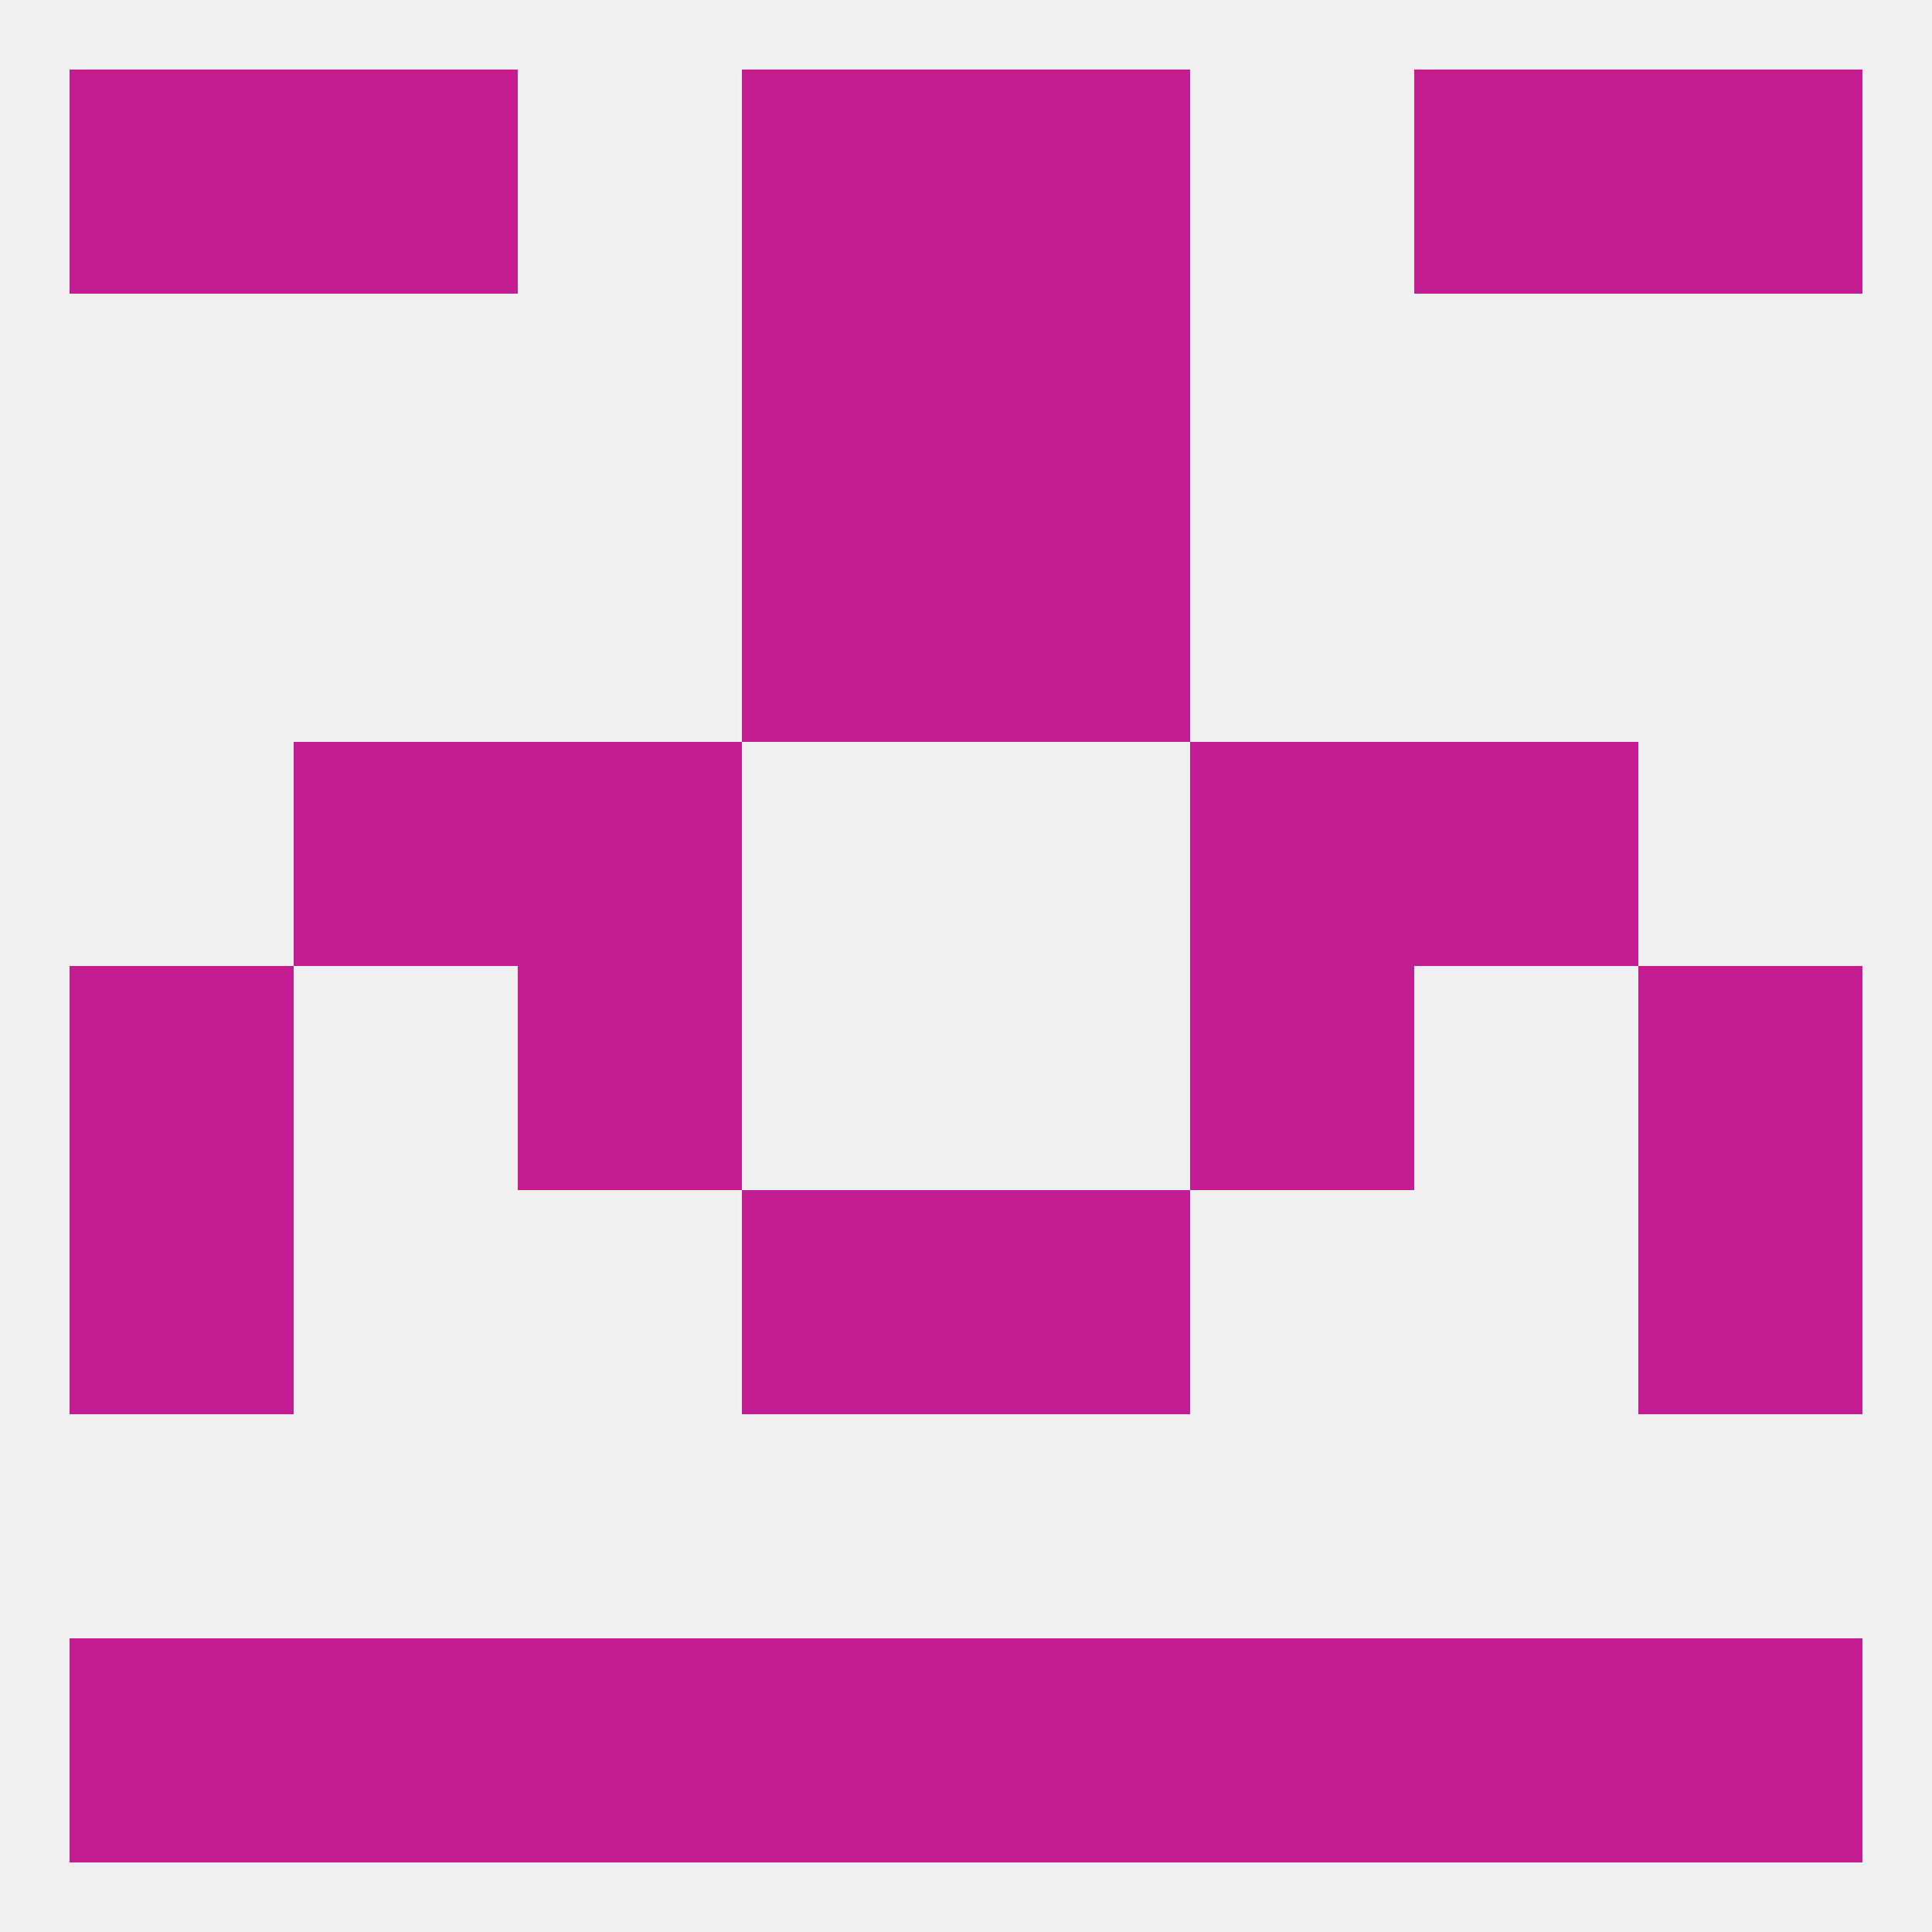 
<!--   <?xml version="1.0"?> -->
<svg version="1.1" baseprofile="full" xmlns="http://www.w3.org/2000/svg" xmlns:xlink="http://www.w3.org/1999/xlink" xmlns:ev="http://www.w3.org/2001/xml-events" width="250" height="250" viewBox="0 0 250 250" >
	<rect width="100%" height="100%" fill="rgba(240,240,240,255)"/>

	<rect x="9" y="154" width="29" height="29" fill="rgba(195,29,145,255)"/>
	<rect x="212" y="154" width="29" height="29" fill="rgba(195,29,145,255)"/>
	<rect x="96" y="154" width="29" height="29" fill="rgba(195,29,145,255)"/>
	<rect x="125" y="154" width="29" height="29" fill="rgba(195,29,145,255)"/>
	<rect x="38" y="96" width="29" height="29" fill="rgba(195,29,145,255)"/>
	<rect x="183" y="96" width="29" height="29" fill="rgba(195,29,145,255)"/>
	<rect x="67" y="96" width="29" height="29" fill="rgba(195,29,145,255)"/>
	<rect x="154" y="96" width="29" height="29" fill="rgba(195,29,145,255)"/>
	<rect x="96" y="67" width="29" height="29" fill="rgba(195,29,145,255)"/>
	<rect x="125" y="67" width="29" height="29" fill="rgba(195,29,145,255)"/>
	<rect x="96" y="38" width="29" height="29" fill="rgba(195,29,145,255)"/>
	<rect x="125" y="38" width="29" height="29" fill="rgba(195,29,145,255)"/>
	<rect x="9" y="9" width="29" height="29" fill="rgba(195,29,145,255)"/>
	<rect x="212" y="9" width="29" height="29" fill="rgba(195,29,145,255)"/>
	<rect x="96" y="9" width="29" height="29" fill="rgba(195,29,145,255)"/>
	<rect x="125" y="9" width="29" height="29" fill="rgba(195,29,145,255)"/>
	<rect x="38" y="9" width="29" height="29" fill="rgba(195,29,145,255)"/>
	<rect x="183" y="9" width="29" height="29" fill="rgba(195,29,145,255)"/>
	<rect x="125" y="212" width="29" height="29" fill="rgba(195,29,145,255)"/>
	<rect x="67" y="212" width="29" height="29" fill="rgba(195,29,145,255)"/>
	<rect x="154" y="212" width="29" height="29" fill="rgba(195,29,145,255)"/>
	<rect x="38" y="212" width="29" height="29" fill="rgba(195,29,145,255)"/>
	<rect x="183" y="212" width="29" height="29" fill="rgba(195,29,145,255)"/>
	<rect x="9" y="212" width="29" height="29" fill="rgba(195,29,145,255)"/>
	<rect x="212" y="212" width="29" height="29" fill="rgba(195,29,145,255)"/>
	<rect x="96" y="212" width="29" height="29" fill="rgba(195,29,145,255)"/>
	<rect x="154" y="125" width="29" height="29" fill="rgba(195,29,145,255)"/>
	<rect x="9" y="125" width="29" height="29" fill="rgba(195,29,145,255)"/>
	<rect x="212" y="125" width="29" height="29" fill="rgba(195,29,145,255)"/>
	<rect x="67" y="125" width="29" height="29" fill="rgba(195,29,145,255)"/>
</svg>